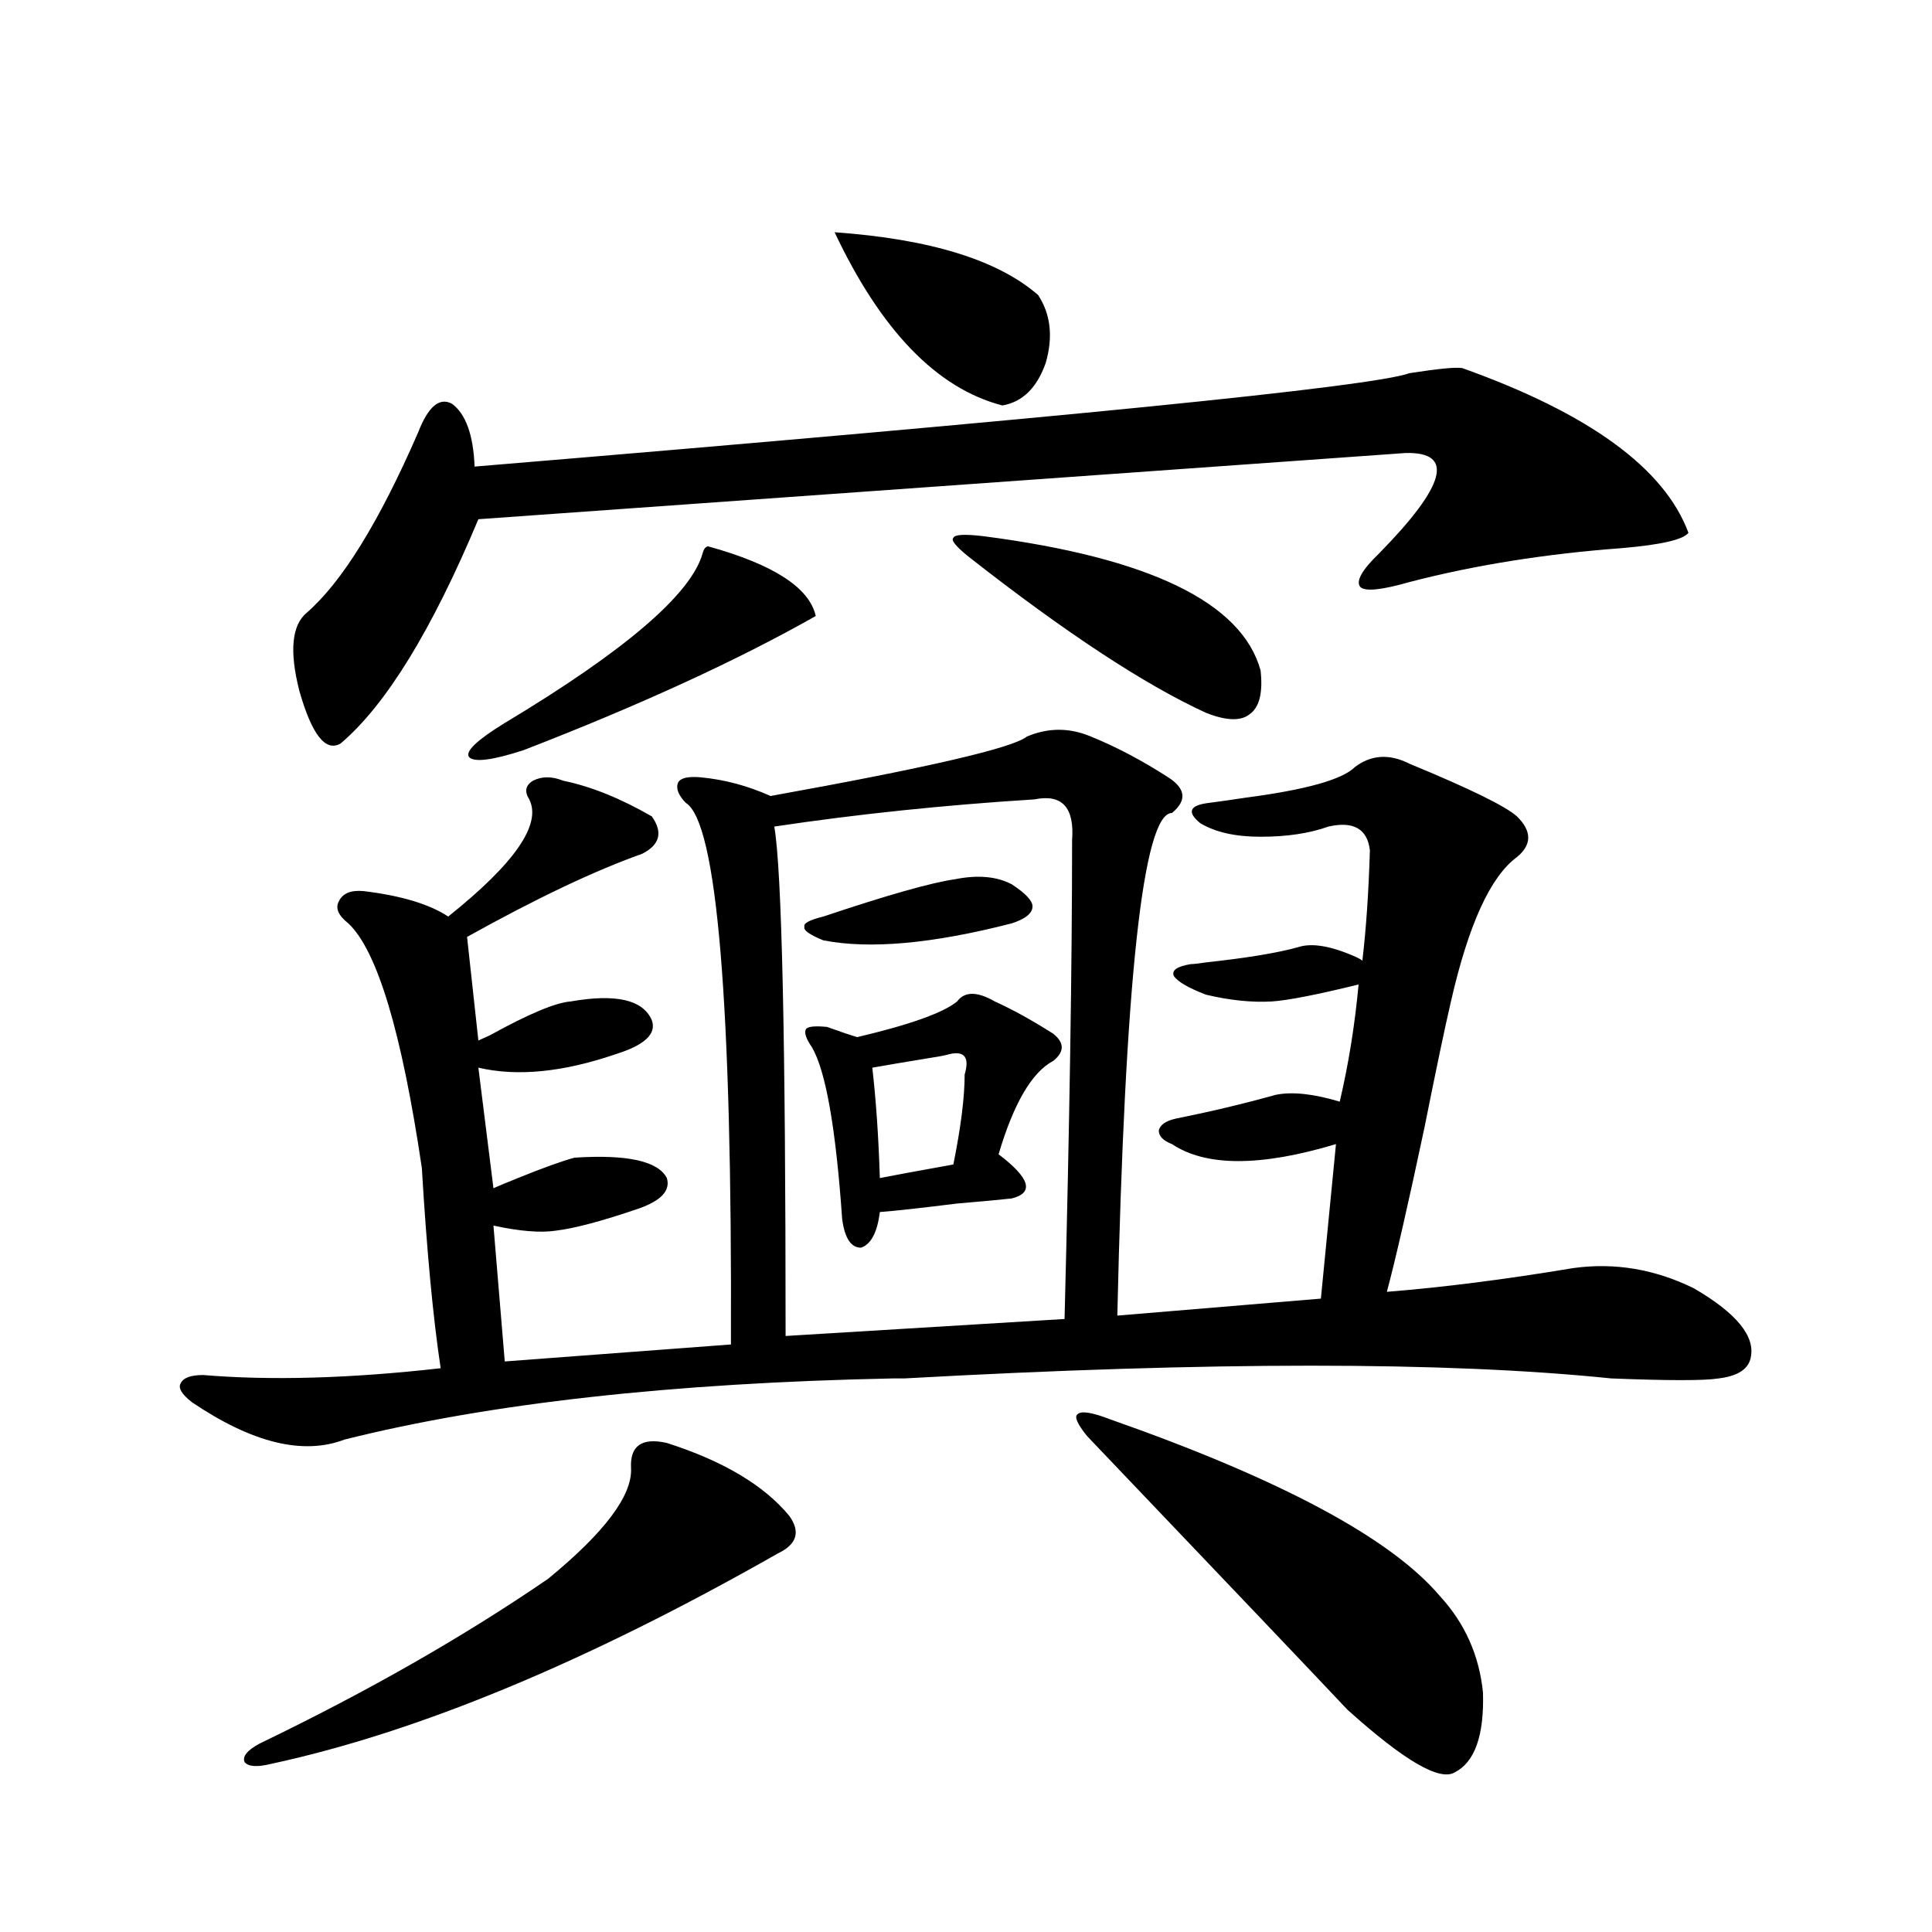 <?xml version="1.0" encoding="utf-8"?>
<!-- Generator: Adobe Illustrator 16.0.0, SVG Export Plug-In . SVG Version: 6.00 Build 0)  -->
<!DOCTYPE svg PUBLIC "-//W3C//DTD SVG 1.1//EN" "http://www.w3.org/Graphics/SVG/1.1/DTD/svg11.dtd">
<svg version="1.1" id="图层_1" xmlns="http://www.w3.org/2000/svg" xmlns:xlink="http://www.w3.org/1999/xlink" x="0px" y="0px"
	 width="1000px" height="1000px" viewBox="0 0 1000 1000" enable-background="new 0 0 1000 1000" xml:space="preserve">
<path d="M255.408,634.371l5.854,70.313l117.07-8.789c0.641-176.948-7.164-270.401-23.414-280.371
	c-3.902-4.092-5.213-7.608-3.902-10.547c1.296-2.334,5.198-3.213,11.707-2.637c12.348,1.181,24.39,4.395,36.097,9.668
	c81.294-14.639,125.516-24.898,132.68-30.762c11.052-4.683,22.104-4.683,33.17,0c13.003,5.273,26.341,12.305,39.999,21.094
	c9.101,5.864,9.756,12.016,1.951,18.457c-14.969,0-24.39,86.723-28.292,260.156l105.363-8.789l7.805-79.98
	c-39.023,11.728-67.315,11.728-84.876,0c-4.558-1.758-6.829-4.092-6.829-7.031c0.641-2.925,3.567-4.971,8.78-6.152
	c17.561-3.516,34.786-7.608,51.706-12.305c8.445-1.758,19.512-0.577,33.17,3.516c4.543-19.336,7.805-39.551,9.756-60.645
	c-21.463,5.273-36.432,8.212-44.877,8.789c-10.411,0.591-21.798-0.577-34.146-3.516c-9.115-3.516-14.634-6.729-16.585-9.668
	c-1.311-2.925,1.616-4.971,8.78-6.152c1.296,0,3.902-0.288,7.805-0.879c21.463-2.334,37.393-4.971,47.804-7.91
	c7.149-2.334,17.226-0.577,30.243,5.273c1.296,0.591,2.271,1.181,2.927,1.758c1.951-16.397,3.247-35.445,3.902-57.129
	c-1.311-11.124-8.46-15.23-21.463-12.305c-9.756,3.516-21.463,5.273-35.121,5.273c-13.018,0-23.414-2.334-31.219-7.031
	c-7.164-5.85-5.533-9.366,4.878-10.547c4.543-0.577,10.731-1.456,18.536-2.637c31.219-4.092,50.075-9.366,56.584-15.82
	c8.445-6.441,17.881-7.031,28.292-1.758c31.219,12.895,49.755,21.973,55.608,27.246c7.805,7.622,7.805,14.653,0,21.094
	c-13.658,9.97-25.045,34.868-34.146,74.707c-3.262,14.063-7.805,35.747-13.658,65.039c-8.46,39.853-14.969,68.266-19.512,85.254
	c29.268-2.334,61.462-6.441,96.583-12.305c21.463-2.925,42.271,0.591,62.438,10.547c22.104,12.895,31.859,24.912,29.268,36.035
	c-1.311,5.864-6.829,9.38-16.585,10.547c-7.164,1.181-25.7,1.181-55.608,0c-85.211-8.789-207.159-8.789-365.845,0h-5.854
	c-114.479,2.348-209.11,12.895-283.896,31.641c-21.463,8.212-47.804,1.758-79.022-19.336c-5.213-4.092-7.164-7.32-5.854-9.668
	c1.296-2.925,5.198-4.395,11.707-4.395c35.121,2.939,76.096,1.758,122.924-3.516c-3.902-25.777-7.164-60.342-9.756-103.711
	c-10.411-70.313-23.094-112.5-38.048-126.563c-5.213-4.092-6.829-7.91-4.878-11.426c1.951-4.092,6.174-5.85,12.683-5.273
	c19.512,2.348,34.146,6.743,43.901,13.184c34.466-27.534,48.444-47.749,41.95-60.645c-2.606-4.092-1.951-7.32,1.951-9.668
	c4.543-2.334,9.756-2.334,15.609,0c14.299,2.939,29.588,9.091,45.853,18.457c5.854,8.212,4.223,14.653-4.878,19.336
	c-24.725,8.789-54.968,23.154-90.729,43.066l5.854,53.613c1.296-0.577,3.247-1.456,5.854-2.637
	c20.152-11.124,34.146-16.988,41.95-17.578c23.414-4.092,37.393-0.879,41.95,9.668c2.592,7.031-3.582,12.895-18.536,17.578
	c-27.316,9.38-51.065,11.728-71.218,7.031l7.805,62.402c2.592-1.167,6.829-2.925,12.683-5.273
	c13.003-5.273,22.759-8.789,29.268-10.547c27.316-1.758,43.246,1.758,47.804,10.547c1.951,6.455-2.927,11.728-14.634,15.82
	c-18.871,6.455-33.17,10.259-42.926,11.426C279.798,638.189,269.066,637.31,255.408,634.371z M345.162,746.871
	c29.268,9.38,50.396,21.973,63.413,37.793c5.854,8.212,3.902,14.653-5.854,19.336c-98.869,56.25-186.337,92.573-262.433,108.984
	c-7.164,1.758-11.707,1.456-13.658-0.879c-1.311-2.938,1.296-6.152,7.805-9.668c55.929-26.958,105.684-55.371,149.265-85.254
	c29.268-24.019,43.566-43.066,42.926-57.129C325.971,748.341,332.145,743.946,345.162,746.871z M756.859,190.524
	c65.685,23.442,104.708,51.855,117.07,85.254c-2.606,3.516-13.993,6.152-34.146,7.91c-39.679,2.939-76.431,8.789-110.241,17.578
	c-14.313,4.106-22.773,4.985-25.365,2.637c-2.606-2.925,0.641-8.789,9.756-17.578c34.466-35.156,39.023-52.432,13.658-51.855
	c-8.46,0.591-168.456,12.016-479.988,34.277c-24.069,57.431-47.804,96.103-71.218,116.016c-7.805,4.697-14.969-4.395-21.463-27.246
	c-5.213-20.503-3.902-33.975,3.902-40.43c18.201-15.82,37.393-46.87,57.56-93.164c5.198-13.472,11.052-18.457,17.561-14.941
	c7.149,5.273,11.052,16.123,11.707,32.52c303.072-25.186,464.379-41.309,483.891-48.34
	C744.497,190.826,753.598,189.947,756.859,190.524z M366.625,282.809c33.811,9.38,52.347,21.396,55.608,36.035
	c-40.334,22.852-90.729,46.005-151.216,69.434c-16.265,5.273-25.7,6.455-28.292,3.516c-1.951-2.925,4.223-8.789,18.536-17.578
	c62.438-37.491,96.583-66.797,102.437-87.891C364.339,283.99,365.314,282.809,366.625,282.809z M551.011,682.711
	c2.592-101.363,3.902-183.98,3.902-247.852c1.296-16.988-5.213-24.019-19.512-21.094c-46.828,2.939-91.705,7.622-134.631,14.063
	c3.902,22.275,5.854,110.166,5.854,263.672L551.011,682.711z M523.694,457.711c7.149,4.697,10.731,8.501,10.731,11.426
	c0,3.516-3.582,6.455-10.731,8.789c-40.975,10.547-73.504,13.486-97.559,8.789c-7.164-2.925-10.411-5.273-9.756-7.031
	c-0.655-1.758,2.592-3.516,9.756-5.273c33.17-11.124,55.929-17.578,68.291-19.336C506.134,452.74,515.89,453.619,523.694,457.711z
	 M514.914,518.356c9.101,4.106,19.177,9.668,30.243,16.699c5.854,4.697,5.854,9.38,0,14.063
	c-11.066,5.864-20.487,21.973-28.292,48.34c16.25,12.305,18.536,19.927,6.829,22.852c-5.213,0.591-14.634,1.469-28.292,2.637
	c-18.871,2.348-32.194,3.818-39.999,4.395c-1.311,10.547-4.558,16.699-9.756,18.457c-5.213,0-8.46-4.971-9.756-14.941
	c-3.262-46.87-8.46-76.465-15.609-88.77c-3.262-4.683-4.237-7.91-2.927-9.668c1.296-1.167,4.878-1.456,10.731-0.879
	c6.494,2.348,11.707,4.106,15.609,5.273c27.316-6.441,44.542-12.593,51.706-18.457C499.305,513.082,505.799,513.082,514.914,518.356
	z M431.989,120.211c49.42,3.516,84.541,14.365,105.363,32.52c6.494,9.97,7.805,21.684,3.902,35.156
	c-4.558,12.895-12.042,20.215-22.438,21.973C484.991,201.071,456.044,171.188,431.989,120.211z M491.5,545.602
	c-1.951,0.591-4.878,1.181-8.78,1.758c-14.313,2.348-24.725,4.106-31.219,5.273c1.951,17.001,3.247,36.035,3.902,57.129
	c5.854-1.167,18.536-3.516,38.048-7.031c3.902-19.336,5.854-34.854,5.854-46.582C501.896,547.36,499.305,543.844,491.5,545.602z
	 M509.061,277.535c85.852,11.137,133.655,34.277,143.411,69.434c1.296,11.728-0.655,19.336-5.854,22.852
	c-4.558,3.516-12.042,3.227-22.438-0.879c-31.874-14.639-72.849-41.597-122.924-80.859c-6.509-5.273-9.115-8.487-7.805-9.668
	C494.092,276.656,499.305,276.368,509.061,277.535z M574.425,734.567c88.443,31.064,145.362,61.523,170.728,91.406
	c13.003,14.063,20.487,30.762,22.438,50.098c0.641,22.261-4.237,36.035-14.634,41.308c-7.805,4.683-26.341-6.152-55.608-32.519
	c-14.313-15.244-59.19-62.402-134.631-141.504c-5.213-6.441-6.829-10.245-4.878-11.426
	C559.791,730.172,565.31,731.051,574.425,734.567z"/>
</svg>
